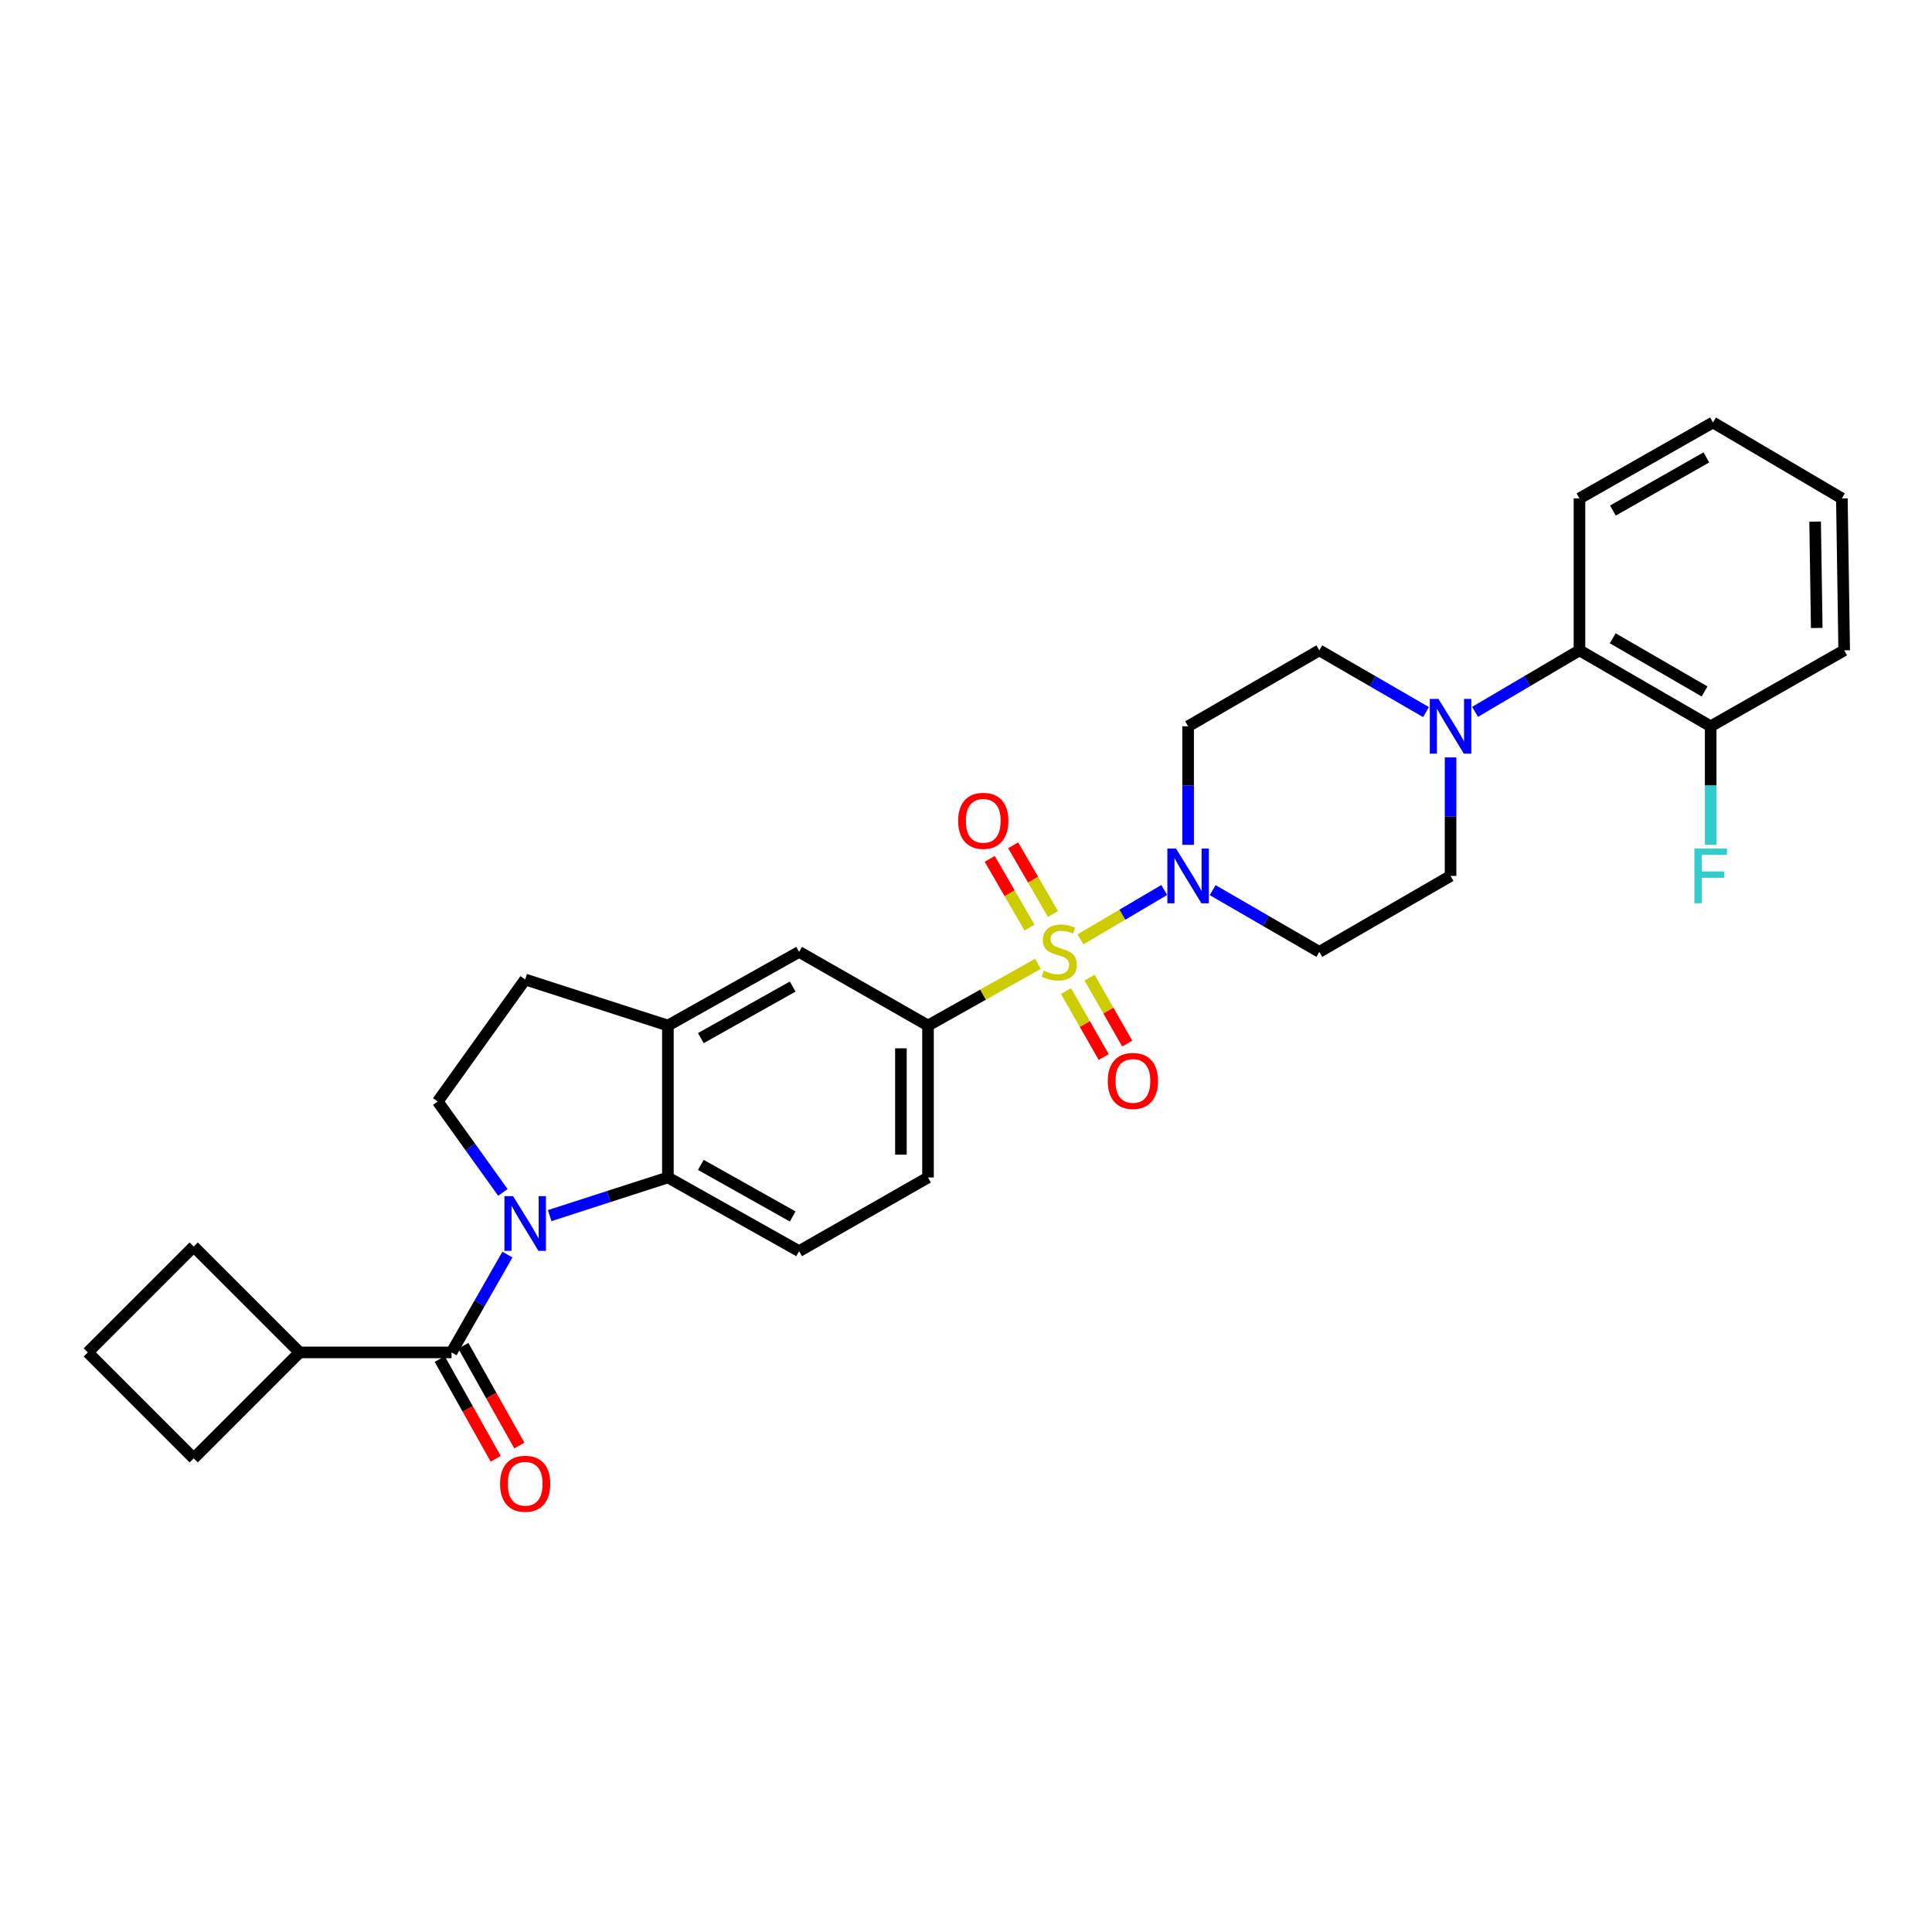 <?xml version='1.0' encoding='iso-8859-1'?>
<svg version='1.1' baseProfile='full'
              xmlns='http://www.w3.org/2000/svg'
                      xmlns:rdkit='http://www.rdkit.org/xml'
                      xmlns:xlink='http://www.w3.org/1999/xlink'
                  xml:space='preserve'
width='1000px' height='1000px' viewBox='0 0 1000 1000'>
<!-- END OF HEADER -->
<rect style='opacity:1.0;fill:#FFFFFF;stroke:none' width='1000' height='1000' x='0' y='0'> </rect>
<path class='bond-1' d='M 559.266,486.2 L 580.939,473.429' style='fill:none;fill-rule:evenodd;stroke:#CCCC00;stroke-width:6px;stroke-linecap:butt;stroke-linejoin:miter;stroke-opacity:1' />
<path class='bond-1' d='M 580.939,473.429 L 602.613,460.659' style='fill:none;fill-rule:evenodd;stroke:#0000FF;stroke-width:6px;stroke-linecap:butt;stroke-linejoin:miter;stroke-opacity:1' />
<path class='bond-4' d='M 537.223,498.882 L 508.782,514.851' style='fill:none;fill-rule:evenodd;stroke:#CCCC00;stroke-width:6px;stroke-linecap:butt;stroke-linejoin:miter;stroke-opacity:1' />
<path class='bond-4' d='M 508.782,514.851 L 480.34,530.819' style='fill:none;fill-rule:evenodd;stroke:#000000;stroke-width:6px;stroke-linecap:butt;stroke-linejoin:miter;stroke-opacity:1' />
<path class='bond-10' d='M 551.763,512.972 L 561.524,530.052' style='fill:none;fill-rule:evenodd;stroke:#CCCC00;stroke-width:6px;stroke-linecap:butt;stroke-linejoin:miter;stroke-opacity:1' />
<path class='bond-10' d='M 561.524,530.052 L 571.285,547.132' style='fill:none;fill-rule:evenodd;stroke:#FF0000;stroke-width:6px;stroke-linecap:butt;stroke-linejoin:miter;stroke-opacity:1' />
<path class='bond-10' d='M 563.941,506.012 L 573.702,523.092' style='fill:none;fill-rule:evenodd;stroke:#CCCC00;stroke-width:6px;stroke-linecap:butt;stroke-linejoin:miter;stroke-opacity:1' />
<path class='bond-10' d='M 573.702,523.092 L 583.463,540.172' style='fill:none;fill-rule:evenodd;stroke:#FF0000;stroke-width:6px;stroke-linecap:butt;stroke-linejoin:miter;stroke-opacity:1' />
<path class='bond-11' d='M 545.01,473.096 L 534.714,455.31' style='fill:none;fill-rule:evenodd;stroke:#CCCC00;stroke-width:6px;stroke-linecap:butt;stroke-linejoin:miter;stroke-opacity:1' />
<path class='bond-11' d='M 534.714,455.31 L 524.418,437.524' style='fill:none;fill-rule:evenodd;stroke:#FF0000;stroke-width:6px;stroke-linecap:butt;stroke-linejoin:miter;stroke-opacity:1' />
<path class='bond-11' d='M 532.871,480.123 L 522.575,462.337' style='fill:none;fill-rule:evenodd;stroke:#CCCC00;stroke-width:6px;stroke-linecap:butt;stroke-linejoin:miter;stroke-opacity:1' />
<path class='bond-11' d='M 522.575,462.337 L 512.279,444.551' style='fill:none;fill-rule:evenodd;stroke:#FF0000;stroke-width:6px;stroke-linecap:butt;stroke-linejoin:miter;stroke-opacity:1' />
<path class='bond-0' d='M 284.512,629.197 L 315.103,619.324' style='fill:none;fill-rule:evenodd;stroke:#0000FF;stroke-width:6px;stroke-linecap:butt;stroke-linejoin:miter;stroke-opacity:1' />
<path class='bond-0' d='M 315.103,619.324 L 345.695,609.452' style='fill:none;fill-rule:evenodd;stroke:#000000;stroke-width:6px;stroke-linecap:butt;stroke-linejoin:miter;stroke-opacity:1' />
<path class='bond-2' d='M 262.643,649.37 L 248.177,674.689' style='fill:none;fill-rule:evenodd;stroke:#0000FF;stroke-width:6px;stroke-linecap:butt;stroke-linejoin:miter;stroke-opacity:1' />
<path class='bond-2' d='M 248.177,674.689 L 233.711,700.007' style='fill:none;fill-rule:evenodd;stroke:#000000;stroke-width:6px;stroke-linecap:butt;stroke-linejoin:miter;stroke-opacity:1' />
<path class='bond-32' d='M 260.289,617.186 L 243.427,593.663' style='fill:none;fill-rule:evenodd;stroke:#0000FF;stroke-width:6px;stroke-linecap:butt;stroke-linejoin:miter;stroke-opacity:1' />
<path class='bond-32' d='M 243.427,593.663 L 226.565,570.139' style='fill:none;fill-rule:evenodd;stroke:#000000;stroke-width:6px;stroke-linecap:butt;stroke-linejoin:miter;stroke-opacity:1' />
<path class='bond-12' d='M 627.671,460.731 L 655.275,476.711' style='fill:none;fill-rule:evenodd;stroke:#0000FF;stroke-width:6px;stroke-linecap:butt;stroke-linejoin:miter;stroke-opacity:1' />
<path class='bond-12' d='M 655.275,476.711 L 682.88,492.691' style='fill:none;fill-rule:evenodd;stroke:#000000;stroke-width:6px;stroke-linecap:butt;stroke-linejoin:miter;stroke-opacity:1' />
<path class='bond-13' d='M 614.969,437.282 L 614.969,406.606' style='fill:none;fill-rule:evenodd;stroke:#0000FF;stroke-width:6px;stroke-linecap:butt;stroke-linejoin:miter;stroke-opacity:1' />
<path class='bond-13' d='M 614.969,406.606 L 614.969,375.93' style='fill:none;fill-rule:evenodd;stroke:#000000;stroke-width:6px;stroke-linecap:butt;stroke-linejoin:miter;stroke-opacity:1' />
<path class='bond-17' d='M 227.595,703.44 L 242.09,729.262' style='fill:none;fill-rule:evenodd;stroke:#000000;stroke-width:6px;stroke-linecap:butt;stroke-linejoin:miter;stroke-opacity:1' />
<path class='bond-17' d='M 242.09,729.262 L 256.584,755.084' style='fill:none;fill-rule:evenodd;stroke:#FF0000;stroke-width:6px;stroke-linecap:butt;stroke-linejoin:miter;stroke-opacity:1' />
<path class='bond-17' d='M 239.826,696.574 L 254.321,722.396' style='fill:none;fill-rule:evenodd;stroke:#000000;stroke-width:6px;stroke-linecap:butt;stroke-linejoin:miter;stroke-opacity:1' />
<path class='bond-17' d='M 254.321,722.396 L 268.816,748.218' style='fill:none;fill-rule:evenodd;stroke:#FF0000;stroke-width:6px;stroke-linecap:butt;stroke-linejoin:miter;stroke-opacity:1' />
<path class='bond-20' d='M 233.711,700.007 L 155.07,700.007' style='fill:none;fill-rule:evenodd;stroke:#000000;stroke-width:6px;stroke-linecap:butt;stroke-linejoin:miter;stroke-opacity:1' />
<path class='bond-3' d='M 345.695,609.452 L 413.621,647.596' style='fill:none;fill-rule:evenodd;stroke:#000000;stroke-width:6px;stroke-linecap:butt;stroke-linejoin:miter;stroke-opacity:1' />
<path class='bond-3' d='M 362.752,602.944 L 410.3,629.644' style='fill:none;fill-rule:evenodd;stroke:#000000;stroke-width:6px;stroke-linecap:butt;stroke-linejoin:miter;stroke-opacity:1' />
<path class='bond-30' d='M 345.695,609.452 L 345.695,530.819' style='fill:none;fill-rule:evenodd;stroke:#000000;stroke-width:6px;stroke-linecap:butt;stroke-linejoin:miter;stroke-opacity:1' />
<path class='bond-8' d='M 480.34,530.819 L 413.621,492.691' style='fill:none;fill-rule:evenodd;stroke:#000000;stroke-width:6px;stroke-linecap:butt;stroke-linejoin:miter;stroke-opacity:1' />
<path class='bond-18' d='M 480.34,530.819 L 480.34,609.452' style='fill:none;fill-rule:evenodd;stroke:#000000;stroke-width:6px;stroke-linecap:butt;stroke-linejoin:miter;stroke-opacity:1' />
<path class='bond-18' d='M 466.314,542.614 L 466.314,597.657' style='fill:none;fill-rule:evenodd;stroke:#000000;stroke-width:6px;stroke-linecap:butt;stroke-linejoin:miter;stroke-opacity:1' />
<path class='bond-5' d='M 738.104,368.578 L 710.492,352.598' style='fill:none;fill-rule:evenodd;stroke:#0000FF;stroke-width:6px;stroke-linecap:butt;stroke-linejoin:miter;stroke-opacity:1' />
<path class='bond-5' d='M 710.492,352.598 L 682.88,336.617' style='fill:none;fill-rule:evenodd;stroke:#000000;stroke-width:6px;stroke-linecap:butt;stroke-linejoin:miter;stroke-opacity:1' />
<path class='bond-9' d='M 763.482,368.461 L 790.507,352.539' style='fill:none;fill-rule:evenodd;stroke:#0000FF;stroke-width:6px;stroke-linecap:butt;stroke-linejoin:miter;stroke-opacity:1' />
<path class='bond-9' d='M 790.507,352.539 L 817.532,336.617' style='fill:none;fill-rule:evenodd;stroke:#000000;stroke-width:6px;stroke-linecap:butt;stroke-linejoin:miter;stroke-opacity:1' />
<path class='bond-31' d='M 750.806,392.026 L 750.806,422.702' style='fill:none;fill-rule:evenodd;stroke:#0000FF;stroke-width:6px;stroke-linecap:butt;stroke-linejoin:miter;stroke-opacity:1' />
<path class='bond-31' d='M 750.806,422.702 L 750.806,453.378' style='fill:none;fill-rule:evenodd;stroke:#000000;stroke-width:6px;stroke-linecap:butt;stroke-linejoin:miter;stroke-opacity:1' />
<path class='bond-6' d='M 345.695,530.819 L 413.621,492.691' style='fill:none;fill-rule:evenodd;stroke:#000000;stroke-width:6px;stroke-linecap:butt;stroke-linejoin:miter;stroke-opacity:1' />
<path class='bond-6' d='M 362.75,537.331 L 410.298,510.641' style='fill:none;fill-rule:evenodd;stroke:#000000;stroke-width:6px;stroke-linecap:butt;stroke-linejoin:miter;stroke-opacity:1' />
<path class='bond-19' d='M 345.695,530.819 L 271.831,506.982' style='fill:none;fill-rule:evenodd;stroke:#000000;stroke-width:6px;stroke-linecap:butt;stroke-linejoin:miter;stroke-opacity:1' />
<path class='bond-7' d='M 226.565,570.139 L 271.831,506.982' style='fill:none;fill-rule:evenodd;stroke:#000000;stroke-width:6px;stroke-linecap:butt;stroke-linejoin:miter;stroke-opacity:1' />
<path class='bond-21' d='M 817.532,336.617 L 885.443,375.93' style='fill:none;fill-rule:evenodd;stroke:#000000;stroke-width:6px;stroke-linecap:butt;stroke-linejoin:miter;stroke-opacity:1' />
<path class='bond-21' d='M 834.746,330.375 L 882.283,357.894' style='fill:none;fill-rule:evenodd;stroke:#000000;stroke-width:6px;stroke-linecap:butt;stroke-linejoin:miter;stroke-opacity:1' />
<path class='bond-23' d='M 817.532,336.617 L 817.532,257.976' style='fill:none;fill-rule:evenodd;stroke:#000000;stroke-width:6px;stroke-linecap:butt;stroke-linejoin:miter;stroke-opacity:1' />
<path class='bond-15' d='M 682.88,492.691 L 750.806,453.378' style='fill:none;fill-rule:evenodd;stroke:#000000;stroke-width:6px;stroke-linecap:butt;stroke-linejoin:miter;stroke-opacity:1' />
<path class='bond-16' d='M 614.969,375.93 L 682.88,336.617' style='fill:none;fill-rule:evenodd;stroke:#000000;stroke-width:6px;stroke-linecap:butt;stroke-linejoin:miter;stroke-opacity:1' />
<path class='bond-14' d='M 413.621,647.596 L 480.34,609.452' style='fill:none;fill-rule:evenodd;stroke:#000000;stroke-width:6px;stroke-linecap:butt;stroke-linejoin:miter;stroke-opacity:1' />
<path class='bond-25' d='M 155.07,700.007 L 100.258,754.827' style='fill:none;fill-rule:evenodd;stroke:#000000;stroke-width:6px;stroke-linecap:butt;stroke-linejoin:miter;stroke-opacity:1' />
<path class='bond-26' d='M 155.07,700.007 L 100.258,645.211' style='fill:none;fill-rule:evenodd;stroke:#000000;stroke-width:6px;stroke-linecap:butt;stroke-linejoin:miter;stroke-opacity:1' />
<path class='bond-22' d='M 885.443,375.93 L 885.443,406.606' style='fill:none;fill-rule:evenodd;stroke:#000000;stroke-width:6px;stroke-linecap:butt;stroke-linejoin:miter;stroke-opacity:1' />
<path class='bond-22' d='M 885.443,406.606 L 885.443,437.282' style='fill:none;fill-rule:evenodd;stroke:#33CCCC;stroke-width:6px;stroke-linecap:butt;stroke-linejoin:miter;stroke-opacity:1' />
<path class='bond-27' d='M 885.443,375.93 L 954.545,336.617' style='fill:none;fill-rule:evenodd;stroke:#000000;stroke-width:6px;stroke-linecap:butt;stroke-linejoin:miter;stroke-opacity:1' />
<path class='bond-28' d='M 817.532,257.976 L 886.635,218.664' style='fill:none;fill-rule:evenodd;stroke:#000000;stroke-width:6px;stroke-linecap:butt;stroke-linejoin:miter;stroke-opacity:1' />
<path class='bond-28' d='M 834.833,264.271 L 883.205,236.752' style='fill:none;fill-rule:evenodd;stroke:#000000;stroke-width:6px;stroke-linecap:butt;stroke-linejoin:miter;stroke-opacity:1' />
<path class='bond-24' d='M 45.455,700.007 L 100.258,645.211' style='fill:none;fill-rule:evenodd;stroke:#000000;stroke-width:6px;stroke-linecap:butt;stroke-linejoin:miter;stroke-opacity:1' />
<path class='bond-33' d='M 45.455,700.007 L 100.258,754.827' style='fill:none;fill-rule:evenodd;stroke:#000000;stroke-width:6px;stroke-linecap:butt;stroke-linejoin:miter;stroke-opacity:1' />
<path class='bond-34' d='M 954.545,336.617 L 953.353,257.976' style='fill:none;fill-rule:evenodd;stroke:#000000;stroke-width:6px;stroke-linecap:butt;stroke-linejoin:miter;stroke-opacity:1' />
<path class='bond-34' d='M 940.342,325.034 L 939.507,269.985' style='fill:none;fill-rule:evenodd;stroke:#000000;stroke-width:6px;stroke-linecap:butt;stroke-linejoin:miter;stroke-opacity:1' />
<path class='bond-29' d='M 886.635,218.664 L 953.353,257.976' style='fill:none;fill-rule:evenodd;stroke:#000000;stroke-width:6px;stroke-linecap:butt;stroke-linejoin:miter;stroke-opacity:1' />
<path  class='atom-0' d='M 540.25 502.411
Q 540.57 502.531, 541.89 503.091
Q 543.21 503.651, 544.65 504.011
Q 546.13 504.331, 547.57 504.331
Q 550.25 504.331, 551.81 503.051
Q 553.37 501.731, 553.37 499.451
Q 553.37 497.891, 552.57 496.931
Q 551.81 495.971, 550.61 495.451
Q 549.41 494.931, 547.41 494.331
Q 544.89 493.571, 543.37 492.851
Q 541.89 492.131, 540.81 490.611
Q 539.77 489.091, 539.77 486.531
Q 539.77 482.971, 542.17 480.771
Q 544.61 478.571, 549.41 478.571
Q 552.69 478.571, 556.41 480.131
L 555.49 483.211
Q 552.09 481.811, 549.53 481.811
Q 546.77 481.811, 545.25 482.971
Q 543.73 484.091, 543.77 486.051
Q 543.77 487.571, 544.53 488.491
Q 545.33 489.411, 546.45 489.931
Q 547.61 490.451, 549.53 491.051
Q 552.09 491.851, 553.61 492.651
Q 555.13 493.451, 556.21 495.091
Q 557.33 496.691, 557.33 499.451
Q 557.33 503.371, 554.69 505.491
Q 552.09 507.571, 547.73 507.571
Q 545.21 507.571, 543.29 507.011
Q 541.41 506.491, 539.17 505.571
L 540.25 502.411
' fill='#CCCC00'/>
<path  class='atom-1' d='M 265.571 619.129
L 274.851 634.129
Q 275.771 635.609, 277.251 638.289
Q 278.731 640.969, 278.811 641.129
L 278.811 619.129
L 282.571 619.129
L 282.571 647.449
L 278.691 647.449
L 268.731 631.049
Q 267.571 629.129, 266.331 626.929
Q 265.131 624.729, 264.771 624.049
L 264.771 647.449
L 261.091 647.449
L 261.091 619.129
L 265.571 619.129
' fill='#0000FF'/>
<path  class='atom-2' d='M 608.709 439.218
L 617.989 454.218
Q 618.909 455.698, 620.389 458.378
Q 621.869 461.058, 621.949 461.218
L 621.949 439.218
L 625.709 439.218
L 625.709 467.538
L 621.829 467.538
L 611.869 451.138
Q 610.709 449.218, 609.469 447.018
Q 608.269 444.818, 607.909 444.138
L 607.909 467.538
L 604.229 467.538
L 604.229 439.218
L 608.709 439.218
' fill='#0000FF'/>
<path  class='atom-6' d='M 744.546 361.77
L 753.826 376.77
Q 754.746 378.25, 756.226 380.93
Q 757.706 383.61, 757.786 383.77
L 757.786 361.77
L 761.546 361.77
L 761.546 390.09
L 757.666 390.09
L 747.706 373.69
Q 746.546 371.77, 745.306 369.57
Q 744.106 367.37, 743.746 366.69
L 743.746 390.09
L 740.066 390.09
L 740.066 361.77
L 744.546 361.77
' fill='#0000FF'/>
<path  class='atom-11' d='M 573.379 559.489
Q 573.379 552.689, 576.739 548.889
Q 580.099 545.089, 586.379 545.089
Q 592.659 545.089, 596.019 548.889
Q 599.379 552.689, 599.379 559.489
Q 599.379 566.369, 595.979 570.289
Q 592.579 574.169, 586.379 574.169
Q 580.139 574.169, 576.739 570.289
Q 573.379 566.409, 573.379 559.489
M 586.379 570.969
Q 590.699 570.969, 593.019 568.089
Q 595.379 565.169, 595.379 559.489
Q 595.379 553.929, 593.019 551.129
Q 590.699 548.289, 586.379 548.289
Q 582.059 548.289, 579.699 551.089
Q 577.379 553.889, 577.379 559.489
Q 577.379 565.209, 579.699 568.089
Q 582.059 570.969, 586.379 570.969
' fill='#FF0000'/>
<path  class='atom-12' d='M 495.938 424.86
Q 495.938 418.06, 499.298 414.26
Q 502.658 410.46, 508.938 410.46
Q 515.218 410.46, 518.578 414.26
Q 521.938 418.06, 521.938 424.86
Q 521.938 431.74, 518.538 435.66
Q 515.138 439.54, 508.938 439.54
Q 502.698 439.54, 499.298 435.66
Q 495.938 431.78, 495.938 424.86
M 508.938 436.34
Q 513.258 436.34, 515.578 433.46
Q 517.938 430.54, 517.938 424.86
Q 517.938 419.3, 515.578 416.5
Q 513.258 413.66, 508.938 413.66
Q 504.618 413.66, 502.258 416.46
Q 499.938 419.26, 499.938 424.86
Q 499.938 430.58, 502.258 433.46
Q 504.618 436.34, 508.938 436.34
' fill='#FF0000'/>
<path  class='atom-18' d='M 258.831 767.998
Q 258.831 761.198, 262.191 757.398
Q 265.551 753.598, 271.831 753.598
Q 278.111 753.598, 281.471 757.398
Q 284.831 761.198, 284.831 767.998
Q 284.831 774.878, 281.431 778.798
Q 278.031 782.678, 271.831 782.678
Q 265.591 782.678, 262.191 778.798
Q 258.831 774.918, 258.831 767.998
M 271.831 779.478
Q 276.151 779.478, 278.471 776.598
Q 280.831 773.678, 280.831 767.998
Q 280.831 762.438, 278.471 759.638
Q 276.151 756.798, 271.831 756.798
Q 267.511 756.798, 265.151 759.598
Q 262.831 762.398, 262.831 767.998
Q 262.831 773.718, 265.151 776.598
Q 267.511 779.478, 271.831 779.478
' fill='#FF0000'/>
<path  class='atom-23' d='M 877.023 439.218
L 893.863 439.218
L 893.863 442.458
L 880.823 442.458
L 880.823 451.058
L 892.423 451.058
L 892.423 454.338
L 880.823 454.338
L 880.823 467.538
L 877.023 467.538
L 877.023 439.218
' fill='#33CCCC'/>
</svg>
